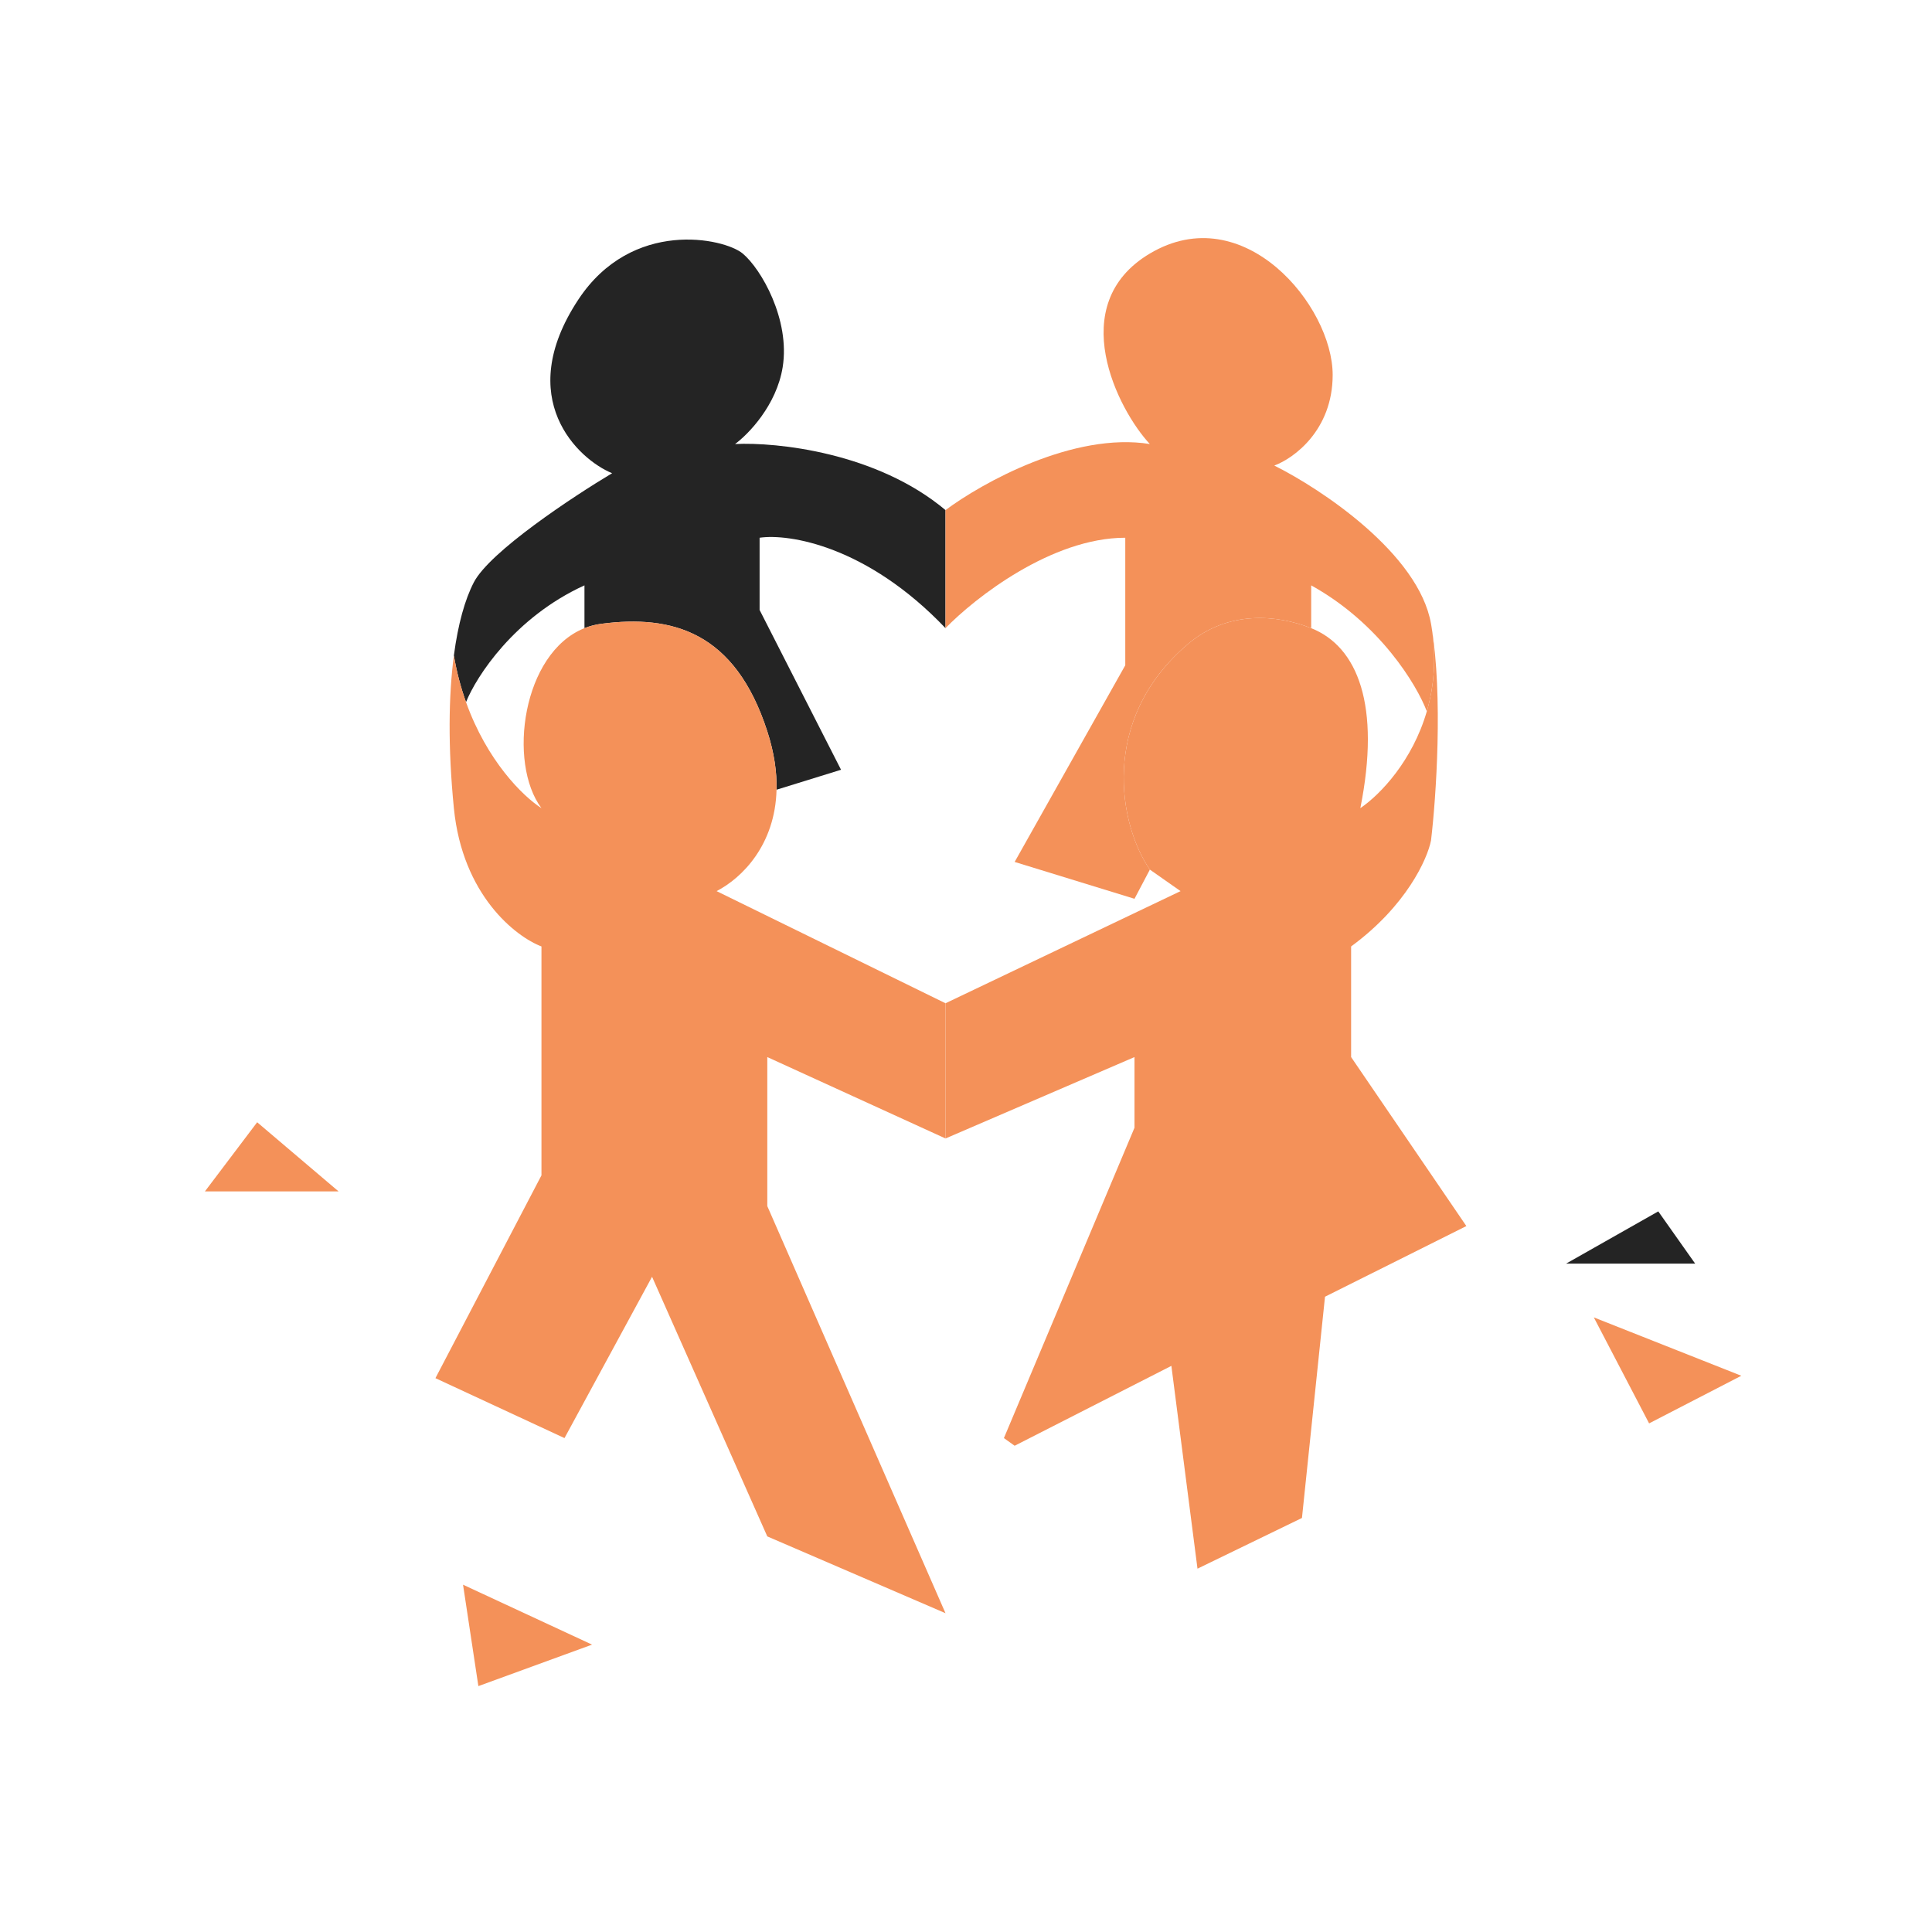 <?xml version="1.0" encoding="UTF-8"?> <svg xmlns="http://www.w3.org/2000/svg" width="66" height="66" viewBox="0 0 66 66" fill="none"><rect width="66" height="66" rx="33" fill="white"></rect><g filter="url(#filter0_d_44875_68472)"><path d="M20.911 16.032C19.564 16.837 16.733 18.709 16.187 19.759C15.887 20.336 15.647 21.179 15.505 22.259C15.603 22.836 15.746 23.367 15.92 23.852C16.271 22.978 17.573 20.955 19.966 19.863V21.325C20.147 21.253 20.339 21.202 20.543 21.176C22.958 20.861 25.11 21.438 26.212 24.85C26.451 25.589 26.542 26.253 26.528 26.844L28.731 26.162L25.949 20.703V18.236C26.947 18.091 29.613 18.505 32.3 21.325V17.292C29.949 15.318 26.527 14.965 25.11 15.035C25.564 14.703 26.527 13.712 26.737 12.411C26.999 10.784 26.002 9.052 25.372 8.527C24.742 8.002 21.593 7.319 19.756 10.101C17.521 13.486 19.756 15.56 20.911 16.032Z" fill="#242424"></path><path fill-rule="evenodd" clip-rule="evenodd" d="M14.875 46.946L18.497 40.018V32.198C17.622 31.865 15.799 30.455 15.505 27.474C15.299 25.388 15.324 23.632 15.505 22.259C15.603 22.836 15.746 23.367 15.92 23.852C16.636 25.858 17.863 27.069 18.497 27.474C17.336 25.926 17.843 22.17 19.966 21.325C20.147 21.253 20.339 21.202 20.543 21.176C22.958 20.861 25.11 21.438 26.212 24.85C26.451 25.589 26.542 26.253 26.528 26.844C26.481 28.722 25.358 29.855 24.48 30.308L32.3 34.139V38.758L26.212 35.977V41.068L32.3 54.976L26.212 52.352L22.275 43.482L19.284 48.993L14.875 46.946ZM48.886 21.176C48.89 21.203 48.895 21.23 48.9 21.257C48.895 21.23 48.89 21.203 48.886 21.176Z" fill="#F49159"></path><path d="M39.281 15.035C36.678 14.615 33.542 16.364 32.3 17.292V21.325C33.297 20.296 35.922 18.236 38.441 18.236V22.593L34.662 29.311L38.756 30.57L39.281 29.573C38.248 28.091 37.514 24.463 40.593 21.858C41.958 20.703 43.641 20.868 44.792 21.325V19.863C47.143 21.165 48.405 23.275 48.742 24.167C48.986 23.325 49.08 22.349 48.9 21.257C48.895 21.23 48.89 21.203 48.886 21.176C48.466 18.782 45.142 16.574 43.532 15.77C44.197 15.525 45.526 14.562 45.526 12.673C45.526 10.311 42.482 6.624 39.281 8.527C36.345 10.271 38.196 13.88 39.281 15.035Z" fill="#F49159"></path><path d="M46.156 32.198C48.046 30.812 48.763 29.206 48.886 28.576C49.059 27.123 49.3 23.648 48.9 21.257C49.08 22.349 48.986 23.325 48.742 24.167C48.253 25.85 47.165 27 46.471 27.474C47.172 23.968 46.386 21.958 44.792 21.325C43.641 20.868 41.958 20.703 40.593 21.858C37.514 24.463 38.248 28.091 39.281 29.573L40.33 30.308L32.3 34.139V38.758L38.756 35.977V38.391L34.295 48.993L34.662 49.255L40.016 46.526L40.908 53.454L44.477 51.722L45.264 44.164L50.093 41.75L46.156 35.977V32.198Z" fill="#F49159"></path></g><path d="M59.486 46.998L54.447 45.004L56.336 48.625L59.486 46.998Z" fill="#F49159"></path><path d="M20.226 56.183L15.818 54.136L16.342 57.6L20.226 56.183Z" fill="#F49159"></path><path d="M8.785 38.338L11.566 40.7H7L8.785 38.338Z" fill="#F49159"></path><path d="M57.909 43.167L56.649 41.383L53.5 43.167H57.909Z" fill="#242424"></path><defs><filter id="filter0_d_44875_68472" x="14.875" y="8" width="35.219" height="47.111" filterUnits="userSpaceOnUse" color-interpolation-filters="sRGB"><feFlood flood-opacity="0" result="BackgroundImageFix"></feFlood><feColorMatrix in="SourceAlpha" type="matrix" values="0 0 0 0 0 0 0 0 0 0 0 0 0 0 0 0 0 0 127 0" result="hardAlpha"></feColorMatrix><feOffset dy="0.134"></feOffset><feComposite in2="hardAlpha" operator="out"></feComposite><feColorMatrix type="matrix" values="0 0 0 0 0.667 0 0 0 0 0.503 0 0 0 0 0.269 0 0 0 1 0"></feColorMatrix><feBlend mode="normal" in2="BackgroundImageFix" result="effect1_dropShadow_44875_68472"></feBlend><feBlend mode="normal" in="SourceGraphic" in2="effect1_dropShadow_44875_68472" result="shape"></feBlend></filter></defs></svg> 